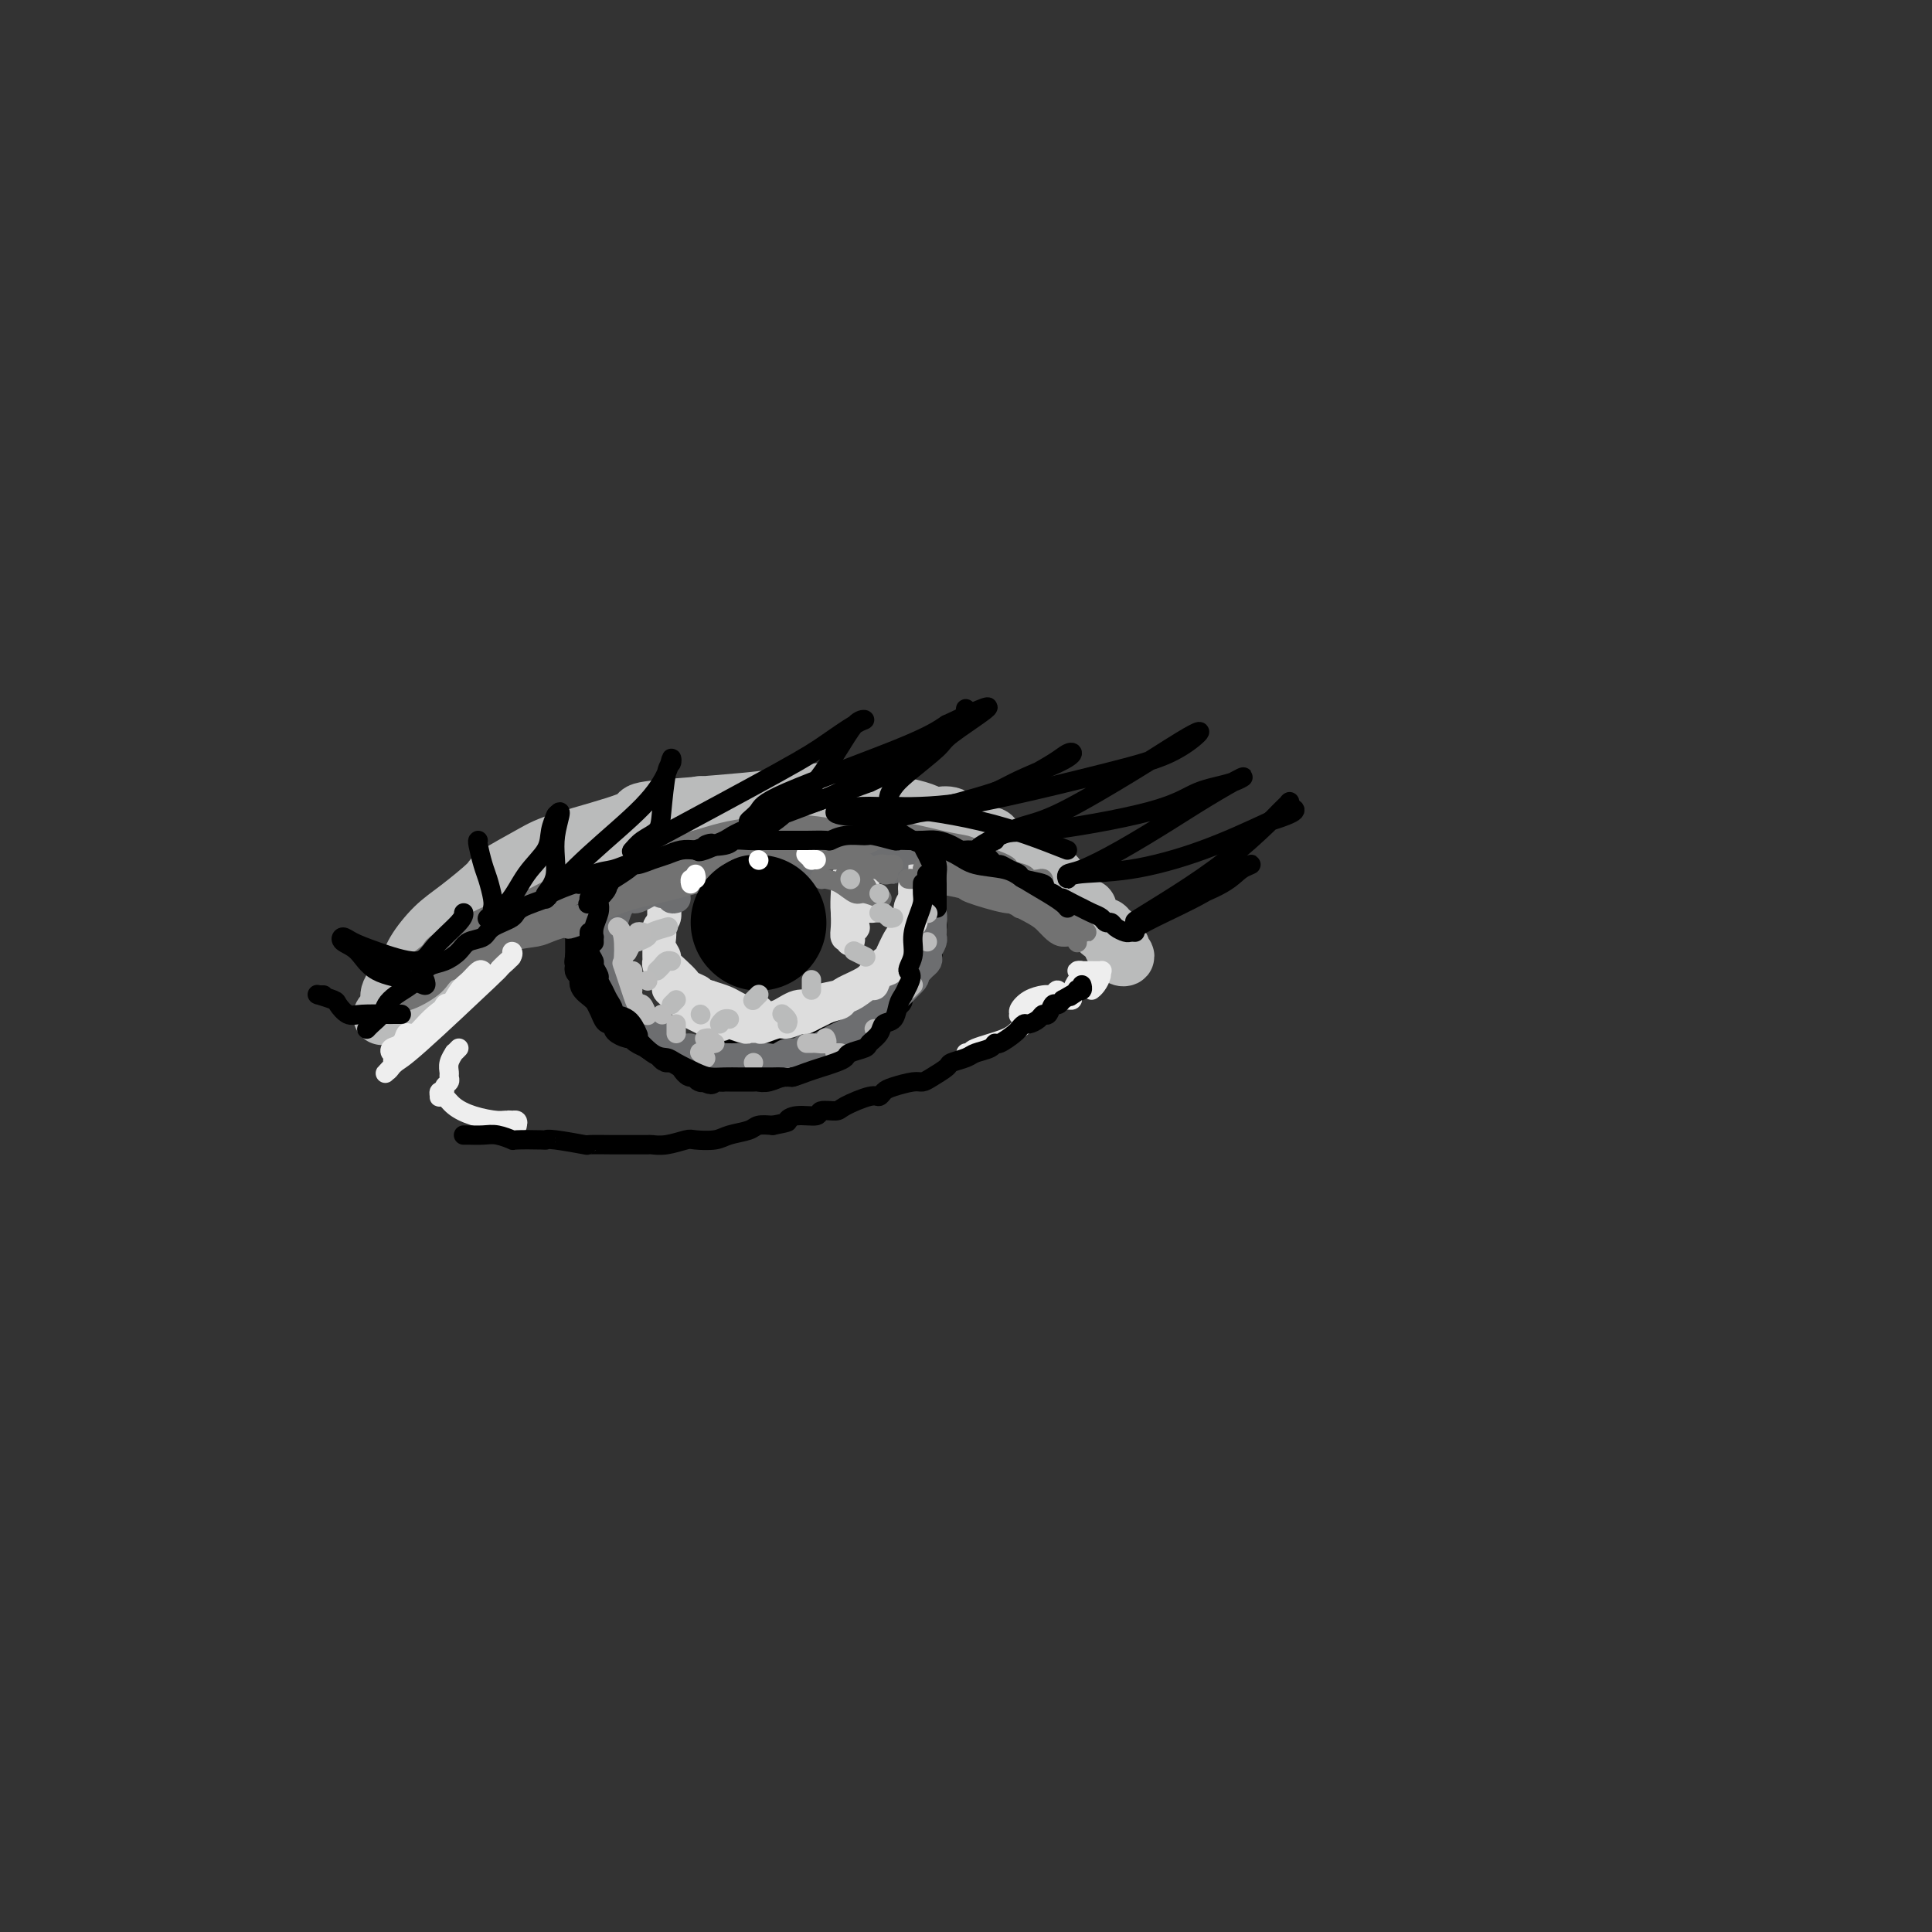 <svg viewBox='0 0 400 400' version='1.1' xmlns='http://www.w3.org/2000/svg' xmlns:xlink='http://www.w3.org/1999/xlink'><rect x="0" y="0" width="400" height="400" fill="#333333" stroke="none"/><g fill='none' stroke='rgb(186,187,187)' stroke-width='12' stroke-linecap='round' stroke-linejoin='round'><path d='M90,193c0.478,0.090 0.957,0.180 1,0c0.043,-0.180 -0.348,-0.630 0,-1c0.348,-0.370 1.437,-0.662 2,-1c0.563,-0.338 0.602,-0.723 1,-1c0.398,-0.277 1.155,-0.445 2,-1c0.845,-0.555 1.777,-1.497 3,-2c1.223,-0.503 2.736,-0.569 4,-1c1.264,-0.431 2.277,-1.229 3,-2c0.723,-0.771 1.156,-1.516 2,-2c0.844,-0.484 2.100,-0.706 3,-1c0.900,-0.294 1.443,-0.661 2,-1c0.557,-0.339 1.129,-0.650 2,-1c0.871,-0.350 2.042,-0.738 3,-1c0.958,-0.262 1.703,-0.399 3,-1c1.297,-0.601 3.146,-1.667 4,-2c0.854,-0.333 0.713,0.065 1,0c0.287,-0.065 1.004,-0.595 2,-1c0.996,-0.405 2.272,-0.686 3,-1c0.728,-0.314 0.906,-0.662 2,-1c1.094,-0.338 3.102,-0.668 4,-1c0.898,-0.332 0.685,-0.666 1,-1c0.315,-0.334 1.157,-0.667 2,-1'/><path d='M140,169c8.258,-3.955 3.902,-1.843 3,-1c-0.902,0.843 1.650,0.418 3,0c1.350,-0.418 1.497,-0.830 2,-1c0.503,-0.170 1.361,-0.098 2,0c0.639,0.098 1.059,0.222 2,0c0.941,-0.222 2.404,-0.792 4,-1c1.596,-0.208 3.327,-0.056 4,0c0.673,0.056 0.290,0.015 1,0c0.710,-0.015 2.515,-0.004 4,0c1.485,0.004 2.652,0.001 3,0c0.348,-0.001 -0.123,0.000 1,0c1.123,-0.000 3.841,-0.001 5,0c1.159,0.001 0.759,0.004 1,0c0.241,-0.004 1.123,-0.016 2,0c0.877,0.016 1.751,0.060 3,0c1.249,-0.060 2.874,-0.223 4,0c1.126,0.223 1.753,0.831 2,1c0.247,0.169 0.114,-0.100 1,0c0.886,0.100 2.789,0.570 4,1c1.211,0.430 1.728,0.822 2,1c0.272,0.178 0.299,0.143 1,0c0.701,-0.143 2.075,-0.393 3,0c0.925,0.393 1.400,1.429 2,2c0.600,0.571 1.324,0.678 2,1c0.676,0.322 1.303,0.861 2,1c0.697,0.139 1.464,-0.121 2,0c0.536,0.121 0.843,0.624 1,1c0.157,0.376 0.166,0.627 1,1c0.834,0.373 2.494,0.870 3,1c0.506,0.130 -0.141,-0.106 0,0c0.141,0.106 1.071,0.553 2,1'/><path d='M212,177c4.814,2.166 2.848,2.082 2,2c-0.848,-0.082 -0.577,-0.163 0,0c0.577,0.163 1.460,0.568 2,1c0.540,0.432 0.736,0.889 1,1c0.264,0.111 0.596,-0.125 1,0c0.404,0.125 0.881,0.611 1,1c0.119,0.389 -0.122,0.683 0,1c0.122,0.317 0.605,0.658 1,1c0.395,0.342 0.702,0.684 1,1c0.298,0.316 0.588,0.605 1,1c0.412,0.395 0.948,0.894 1,1c0.052,0.106 -0.379,-0.183 0,0c0.379,0.183 1.569,0.837 2,1c0.431,0.163 0.104,-0.164 0,0c-0.104,0.164 0.015,0.818 0,1c-0.015,0.182 -0.163,-0.109 0,0c0.163,0.109 0.636,0.617 1,1c0.364,0.383 0.620,0.642 1,1c0.380,0.358 0.886,0.814 1,1c0.114,0.186 -0.162,0.101 0,0c0.162,-0.101 0.761,-0.220 1,0c0.239,0.220 0.116,0.777 0,1c-0.116,0.223 -0.227,0.111 0,0c0.227,-0.111 0.792,-0.222 1,0c0.208,0.222 0.059,0.778 0,1c-0.059,0.222 -0.030,0.111 0,0'/><path d='M230,194c2.724,2.570 0.533,0.497 0,0c-0.533,-0.497 0.593,0.584 1,1c0.407,0.416 0.095,0.168 0,0c-0.095,-0.168 0.027,-0.256 0,0c-0.027,0.256 -0.205,0.857 0,1c0.205,0.143 0.792,-0.171 1,0c0.208,0.171 0.038,0.827 0,1c-0.038,0.173 0.056,-0.136 0,0c-0.056,0.136 -0.262,0.717 0,1c0.262,0.283 0.994,0.269 1,0c0.006,-0.269 -0.712,-0.791 -1,-1c-0.288,-0.209 -0.144,-0.104 0,0'/><path d='M232,197c0.066,0.301 -0.770,-0.445 -1,-1c-0.230,-0.555 0.145,-0.918 0,-1c-0.145,-0.082 -0.811,0.118 -1,0c-0.189,-0.118 0.100,-0.556 0,-1c-0.100,-0.444 -0.590,-0.896 -1,-1c-0.410,-0.104 -0.740,0.141 -1,0c-0.260,-0.141 -0.450,-0.668 -1,-1c-0.550,-0.332 -1.460,-0.470 -2,-1c-0.540,-0.530 -0.711,-1.452 -1,-2c-0.289,-0.548 -0.695,-0.723 -1,-1c-0.305,-0.277 -0.509,-0.655 -1,-1c-0.491,-0.345 -1.269,-0.656 -2,-1c-0.731,-0.344 -1.413,-0.722 -2,-1c-0.587,-0.278 -1.077,-0.456 -2,-1c-0.923,-0.544 -2.278,-1.456 -3,-2c-0.722,-0.544 -0.812,-0.722 -1,-1c-0.188,-0.278 -0.476,-0.655 -1,-1c-0.524,-0.345 -1.285,-0.656 -2,-1c-0.715,-0.344 -1.384,-0.721 -2,-1c-0.616,-0.279 -1.179,-0.460 -2,-1c-0.821,-0.540 -1.899,-1.440 -3,-2c-1.101,-0.560 -2.223,-0.780 -3,-1c-0.777,-0.220 -1.207,-0.441 -2,-1c-0.793,-0.559 -1.949,-1.455 -3,-2c-1.051,-0.545 -1.999,-0.738 -3,-1c-1.001,-0.262 -2.057,-0.591 -3,-1c-0.943,-0.409 -1.775,-0.897 -3,-1c-1.225,-0.103 -2.844,0.179 -4,0c-1.156,-0.179 -1.850,-0.817 -3,-1c-1.150,-0.183 -2.757,0.091 -4,0c-1.243,-0.091 -2.121,-0.545 -3,-1'/><path d='M171,166c-5.180,-1.456 -2.628,-0.596 -3,0c-0.372,0.596 -3.666,0.930 -5,1c-1.334,0.070 -0.706,-0.122 -2,0c-1.294,0.122 -4.509,0.560 -7,1c-2.491,0.440 -4.258,0.882 -5,1c-0.742,0.118 -0.458,-0.090 -1,0c-0.542,0.090 -1.908,0.476 -3,1c-1.092,0.524 -1.908,1.185 -4,2c-2.092,0.815 -5.458,1.784 -7,2c-1.542,0.216 -1.258,-0.322 -2,0c-0.742,0.322 -2.509,1.503 -4,2c-1.491,0.497 -2.706,0.312 -4,1c-1.294,0.688 -2.668,2.251 -4,3c-1.332,0.749 -2.620,0.685 -4,1c-1.380,0.315 -2.850,1.011 -4,2c-1.150,0.989 -1.981,2.273 -3,3c-1.019,0.727 -2.226,0.899 -4,2c-1.774,1.101 -4.113,3.131 -5,4c-0.887,0.869 -0.321,0.579 -1,1c-0.679,0.421 -2.604,1.555 -4,3c-1.396,1.445 -2.261,3.203 -3,4c-0.739,0.797 -1.350,0.633 -2,1c-0.650,0.367 -1.340,1.264 -2,2c-0.660,0.736 -1.291,1.311 -2,2c-0.709,0.689 -1.496,1.492 -2,2c-0.504,0.508 -0.723,0.722 -1,1c-0.277,0.278 -0.610,0.621 -1,1c-0.390,0.379 -0.836,0.794 -1,1c-0.164,0.206 -0.047,0.202 0,0c0.047,-0.202 0.023,-0.601 0,-1'/><path d='M81,209c-3.725,3.064 -1.036,0.226 0,-1c1.036,-1.226 0.419,-0.838 0,-1c-0.419,-0.162 -0.639,-0.873 0,-2c0.639,-1.127 2.137,-2.670 3,-4c0.863,-1.330 1.090,-2.448 2,-4c0.910,-1.552 2.501,-3.539 4,-5c1.499,-1.461 2.905,-2.395 5,-4c2.095,-1.605 4.878,-3.879 6,-5c1.122,-1.121 0.581,-1.088 2,-2c1.419,-0.912 4.796,-2.769 7,-4c2.204,-1.231 3.235,-1.835 7,-3c3.765,-1.165 10.265,-2.889 13,-4c2.735,-1.111 1.707,-1.609 3,-2c1.293,-0.391 4.907,-0.676 9,-1c4.093,-0.324 8.663,-0.686 12,-1c3.337,-0.314 5.440,-0.579 8,-1c2.560,-0.421 5.576,-0.996 8,-1c2.424,-0.004 4.255,0.565 6,1c1.745,0.435 3.404,0.735 5,1c1.596,0.265 3.129,0.493 5,1c1.871,0.507 4.078,1.293 6,2c1.922,0.707 3.557,1.335 5,2c1.443,0.665 2.693,1.367 4,2c1.307,0.633 2.670,1.198 4,2c1.330,0.802 2.626,1.840 4,3c1.374,1.160 2.824,2.441 4,3c1.176,0.559 2.078,0.396 3,1c0.922,0.604 1.866,1.976 3,3c1.134,1.024 2.459,1.699 3,2c0.541,0.301 0.297,0.229 1,1c0.703,0.771 2.351,2.386 4,4'/><path d='M227,192c3.793,2.726 2.274,1.042 2,1c-0.274,-0.042 0.697,1.558 1,2c0.303,0.442 -0.063,-0.273 0,0c0.063,0.273 0.555,1.535 1,2c0.445,0.465 0.841,0.133 1,0c0.159,-0.133 0.079,-0.066 0,0'/></g>
<g fill='none' stroke='rgb(0,0,0)' stroke-width='6' stroke-linecap='round' stroke-linejoin='round'><path d='M129,182c-0.455,0.002 -0.911,0.005 -1,0c-0.089,-0.005 0.187,-0.017 0,0c-0.187,0.017 -0.838,0.065 -1,0c-0.162,-0.065 0.164,-0.242 0,0c-0.164,0.242 -0.817,0.905 -1,1c-0.183,0.095 0.105,-0.376 0,0c-0.105,0.376 -0.601,1.601 -1,2c-0.399,0.399 -0.699,-0.028 -1,0c-0.301,0.028 -0.601,0.512 -1,1c-0.399,0.488 -0.895,0.979 -1,1c-0.105,0.021 0.182,-0.429 0,0c-0.182,0.429 -0.833,1.738 -1,2c-0.167,0.262 0.152,-0.524 0,0c-0.152,0.524 -0.773,2.359 -1,3c-0.227,0.641 -0.061,0.087 0,0c0.061,-0.087 0.016,0.292 0,1c-0.016,0.708 -0.004,1.747 0,2c0.004,0.253 0.001,-0.278 0,0c-0.001,0.278 -0.000,1.365 0,2c0.000,0.635 0.000,0.817 0,1'/><path d='M120,198c-0.314,1.881 -0.100,1.084 0,1c0.100,-0.084 0.086,0.544 0,1c-0.086,0.456 -0.243,0.739 0,1c0.243,0.261 0.887,0.499 1,1c0.113,0.501 -0.307,1.264 0,2c0.307,0.736 1.339,1.445 2,2c0.661,0.555 0.950,0.957 1,1c0.050,0.043 -0.140,-0.273 0,0c0.140,0.273 0.610,1.133 1,2c0.390,0.867 0.700,1.739 1,2c0.300,0.261 0.592,-0.088 1,0c0.408,0.088 0.934,0.615 1,1c0.066,0.385 -0.328,0.629 0,1c0.328,0.371 1.379,0.869 2,1c0.621,0.131 0.812,-0.104 1,0c0.188,0.104 0.373,0.549 1,1c0.627,0.451 1.697,0.909 2,1c0.303,0.091 -0.161,-0.186 0,0c0.161,0.186 0.946,0.834 2,1c1.054,0.166 2.376,-0.152 3,0c0.624,0.152 0.551,0.773 1,1c0.449,0.227 1.419,0.061 2,0c0.581,-0.061 0.774,-0.017 1,0c0.226,0.017 0.484,0.008 1,0c0.516,-0.008 1.289,-0.016 2,0c0.711,0.016 1.360,0.057 2,0c0.640,-0.057 1.271,-0.211 2,0c0.729,0.211 1.556,0.789 2,1c0.444,0.211 0.504,0.057 1,0c0.496,-0.057 1.427,-0.016 2,0c0.573,0.016 0.786,0.008 1,0'/><path d='M156,219c4.652,0.758 3.282,0.151 3,0c-0.282,-0.151 0.525,0.152 1,0c0.475,-0.152 0.618,-0.758 1,-1c0.382,-0.242 1.003,-0.120 2,0c0.997,0.120 2.369,0.239 3,0c0.631,-0.239 0.521,-0.837 1,-1c0.479,-0.163 1.547,0.110 2,0c0.453,-0.110 0.293,-0.603 1,-1c0.707,-0.397 2.282,-0.697 3,-1c0.718,-0.303 0.578,-0.610 1,-1c0.422,-0.390 1.407,-0.864 2,-1c0.593,-0.136 0.794,0.066 1,0c0.206,-0.066 0.418,-0.399 1,-1c0.582,-0.601 1.536,-1.469 2,-2c0.464,-0.531 0.440,-0.724 1,-1c0.560,-0.276 1.704,-0.636 2,-1c0.296,-0.364 -0.258,-0.731 0,-1c0.258,-0.269 1.326,-0.439 2,-1c0.674,-0.561 0.955,-1.512 1,-2c0.045,-0.488 -0.145,-0.511 0,-1c0.145,-0.489 0.627,-1.443 1,-2c0.373,-0.557 0.639,-0.716 1,-1c0.361,-0.284 0.819,-0.692 1,-1c0.181,-0.308 0.087,-0.515 0,-1c-0.087,-0.485 -0.167,-1.247 0,-2c0.167,-0.753 0.581,-1.497 1,-2c0.419,-0.503 0.844,-0.765 1,-1c0.156,-0.235 0.042,-0.445 0,-1c-0.042,-0.555 -0.011,-1.457 0,-2c0.011,-0.543 0.003,-0.727 0,-1c-0.003,-0.273 -0.002,-0.637 0,-1'/><path d='M191,188c1.238,-3.048 0.333,-0.667 0,0c-0.333,0.667 -0.093,-0.381 0,-1c0.093,-0.619 0.039,-0.810 0,-1c-0.039,-0.190 -0.062,-0.380 0,-1c0.062,-0.620 0.209,-1.671 0,-2c-0.209,-0.329 -0.774,0.066 -1,0c-0.226,-0.066 -0.112,-0.591 0,-1c0.112,-0.409 0.222,-0.702 0,-1c-0.222,-0.298 -0.778,-0.602 -1,-1c-0.222,-0.398 -0.111,-0.890 0,-1c0.111,-0.110 0.222,0.163 0,0c-0.222,-0.163 -0.778,-0.761 -1,-1c-0.222,-0.239 -0.111,-0.120 0,0'/><path d='M123,194c-0.122,0.495 -0.244,0.991 0,1c0.244,0.009 0.853,-0.467 1,0c0.147,0.467 -0.167,1.877 0,3c0.167,1.123 0.816,1.961 1,2c0.184,0.039 -0.095,-0.719 0,0c0.095,0.719 0.566,2.914 1,4c0.434,1.086 0.832,1.063 1,1c0.168,-0.063 0.106,-0.168 0,0c-0.106,0.168 -0.255,0.607 0,1c0.255,0.393 0.913,0.740 1,1c0.087,0.260 -0.398,0.433 0,1c0.398,0.567 1.679,1.527 2,2c0.321,0.473 -0.318,0.459 0,1c0.318,0.541 1.595,1.636 2,2c0.405,0.364 -0.060,-0.005 0,0c0.060,0.005 0.646,0.384 1,1c0.354,0.616 0.475,1.471 1,2c0.525,0.529 1.454,0.733 2,1c0.546,0.267 0.710,0.596 1,1c0.290,0.404 0.708,0.883 1,1c0.292,0.117 0.460,-0.127 1,0c0.540,0.127 1.454,0.626 2,1c0.546,0.374 0.724,0.622 1,1c0.276,0.378 0.651,0.885 1,1c0.349,0.115 0.671,-0.161 1,0c0.329,0.161 0.665,0.760 1,1c0.335,0.240 0.667,0.120 1,0'/><path d='M146,223c1.975,1.083 0.912,0.290 1,0c0.088,-0.290 1.327,-0.078 2,0c0.673,0.078 0.782,0.021 1,0c0.218,-0.021 0.547,-0.004 1,0c0.453,0.004 1.031,-0.003 2,0c0.969,0.003 2.331,0.016 3,0c0.669,-0.016 0.647,-0.059 1,0c0.353,0.059 1.081,0.222 2,0c0.919,-0.222 2.029,-0.829 3,-1c0.971,-0.171 1.802,0.095 2,0c0.198,-0.095 -0.239,-0.551 0,-1c0.239,-0.449 1.152,-0.890 2,-1c0.848,-0.110 1.629,0.111 2,0c0.371,-0.111 0.332,-0.555 1,-1c0.668,-0.445 2.042,-0.893 3,-1c0.958,-0.107 1.498,0.126 2,0c0.502,-0.126 0.964,-0.611 1,-1c0.036,-0.389 -0.355,-0.681 0,-1c0.355,-0.319 1.457,-0.663 2,-1c0.543,-0.337 0.526,-0.667 1,-1c0.474,-0.333 1.440,-0.670 2,-1c0.560,-0.330 0.714,-0.651 1,-1c0.286,-0.349 0.703,-0.724 1,-1c0.297,-0.276 0.475,-0.454 1,-1c0.525,-0.546 1.398,-1.460 2,-2c0.602,-0.540 0.935,-0.707 1,-1c0.065,-0.293 -0.137,-0.711 0,-1c0.137,-0.289 0.614,-0.449 1,-1c0.386,-0.551 0.681,-1.495 1,-2c0.319,-0.505 0.663,-0.573 1,-1c0.337,-0.427 0.669,-1.214 1,-2'/><path d='M190,200c2.486,-2.804 1.201,-1.313 1,-1c-0.201,0.313 0.682,-0.550 1,-1c0.318,-0.450 0.071,-0.487 0,-1c-0.071,-0.513 0.033,-1.503 0,-2c-0.033,-0.497 -0.205,-0.500 0,-1c0.205,-0.500 0.787,-1.497 1,-2c0.213,-0.503 0.057,-0.513 0,-1c-0.057,-0.487 -0.015,-1.450 0,-2c0.015,-0.550 0.004,-0.687 0,-1c-0.004,-0.313 -0.001,-0.804 0,-1c0.001,-0.196 0.001,-0.098 0,0'/></g>
<g fill='none' stroke='rgb(109,110,112)' stroke-width='6' stroke-linecap='round' stroke-linejoin='round'><path d='M129,186c-0.415,0.287 -0.829,0.574 -1,1c-0.171,0.426 -0.098,0.992 0,1c0.098,0.008 0.223,-0.541 0,0c-0.223,0.541 -0.792,2.172 -1,3c-0.208,0.828 -0.056,0.855 0,1c0.056,0.145 0.014,0.410 0,1c-0.014,0.590 0.000,1.506 0,2c-0.000,0.494 -0.014,0.565 0,1c0.014,0.435 0.057,1.234 0,2c-0.057,0.766 -0.212,1.501 0,2c0.212,0.499 0.792,0.764 1,1c0.208,0.236 0.044,0.443 0,1c-0.044,0.557 0.031,1.463 0,2c-0.031,0.537 -0.168,0.706 0,1c0.168,0.294 0.640,0.713 1,1c0.360,0.287 0.608,0.440 1,1c0.392,0.560 0.927,1.526 1,2c0.073,0.474 -0.317,0.456 0,1c0.317,0.544 1.342,1.648 2,2c0.658,0.352 0.950,-0.050 1,0c0.050,0.050 -0.140,0.552 0,1c0.140,0.448 0.612,0.842 1,1c0.388,0.158 0.694,0.079 1,0'/><path d='M136,214c1.655,2.018 1.791,2.061 2,2c0.209,-0.061 0.491,-0.228 1,0c0.509,0.228 1.244,0.849 2,1c0.756,0.151 1.531,-0.170 2,0c0.469,0.170 0.630,0.830 1,1c0.370,0.170 0.949,-0.151 2,0c1.051,0.151 2.575,0.772 3,1c0.425,0.228 -0.247,0.061 0,0c0.247,-0.061 1.414,-0.016 2,0c0.586,0.016 0.591,0.004 1,0c0.409,-0.004 1.222,-0.001 2,0c0.778,0.001 1.521,0.001 2,0c0.479,-0.001 0.695,-0.004 1,0c0.305,0.004 0.701,0.016 1,0c0.299,-0.016 0.503,-0.061 1,0c0.497,0.061 1.288,0.227 2,0c0.712,-0.227 1.343,-0.847 2,-1c0.657,-0.153 1.338,0.163 2,0c0.662,-0.163 1.306,-0.803 2,-1c0.694,-0.197 1.438,0.049 2,0c0.562,-0.049 0.941,-0.395 2,-1c1.059,-0.605 2.799,-1.471 4,-2c1.201,-0.529 1.865,-0.723 2,-1c0.135,-0.277 -0.259,-0.638 0,-1c0.259,-0.362 1.171,-0.726 2,-1c0.829,-0.274 1.574,-0.459 2,-1c0.426,-0.541 0.531,-1.438 1,-2c0.469,-0.562 1.301,-0.790 2,-1c0.699,-0.210 1.265,-0.403 2,-1c0.735,-0.597 1.639,-1.599 2,-2c0.361,-0.401 0.181,-0.200 0,0'/><path d='M188,204c2.189,-1.952 1.161,-1.833 1,-2c-0.161,-0.167 0.544,-0.621 1,-1c0.456,-0.379 0.662,-0.683 1,-1c0.338,-0.317 0.809,-0.649 1,-1c0.191,-0.351 0.104,-0.723 0,-1c-0.104,-0.277 -0.224,-0.460 0,-1c0.224,-0.540 0.792,-1.435 1,-2c0.208,-0.565 0.057,-0.798 0,-1c-0.057,-0.202 -0.019,-0.373 0,-1c0.019,-0.627 0.019,-1.710 0,-2c-0.019,-0.290 -0.057,0.212 0,0c0.057,-0.212 0.208,-1.137 0,-2c-0.208,-0.863 -0.776,-1.664 -1,-2c-0.224,-0.336 -0.102,-0.209 0,-1c0.102,-0.791 0.186,-2.502 0,-3c-0.186,-0.498 -0.642,0.217 -1,0c-0.358,-0.217 -0.618,-1.365 -1,-2c-0.382,-0.635 -0.886,-0.758 -1,-1c-0.114,-0.242 0.162,-0.604 0,-1c-0.162,-0.396 -0.760,-0.828 -1,-1c-0.240,-0.172 -0.120,-0.086 0,0'/></g>
<g fill='none' stroke='rgb(221,221,221)' stroke-width='6' stroke-linecap='round' stroke-linejoin='round'><path d='M138,188c-0.022,-0.200 -0.044,-0.400 0,0c0.044,0.400 0.156,1.401 0,2c-0.156,0.599 -0.578,0.798 -1,1c-0.422,0.202 -0.845,0.407 -1,1c-0.155,0.593 -0.042,1.573 0,2c0.042,0.427 0.014,0.302 0,1c-0.014,0.698 -0.014,2.218 0,3c0.014,0.782 0.041,0.825 0,1c-0.041,0.175 -0.151,0.481 0,1c0.151,0.519 0.564,1.252 1,2c0.436,0.748 0.895,1.510 1,2c0.105,0.490 -0.144,0.709 0,1c0.144,0.291 0.682,0.655 1,1c0.318,0.345 0.417,0.669 1,1c0.583,0.331 1.651,0.667 2,1c0.349,0.333 -0.023,0.664 0,1c0.023,0.336 0.439,0.678 1,1c0.561,0.322 1.266,0.625 2,1c0.734,0.375 1.495,0.821 2,1c0.505,0.179 0.752,0.089 1,0'/><path d='M148,212c1.927,1.079 1.744,0.275 2,0c0.256,-0.275 0.952,-0.021 1,0c0.048,0.021 -0.550,-0.189 0,0c0.550,0.189 2.249,0.779 3,1c0.751,0.221 0.556,0.075 1,0c0.444,-0.075 1.528,-0.077 2,0c0.472,0.077 0.334,0.233 1,0c0.666,-0.233 2.138,-0.854 3,-1c0.862,-0.146 1.113,0.182 2,0c0.887,-0.182 2.408,-0.875 3,-1c0.592,-0.125 0.254,0.319 1,0c0.746,-0.319 2.574,-1.400 4,-2c1.426,-0.600 2.448,-0.719 3,-1c0.552,-0.281 0.633,-0.723 1,-1c0.367,-0.277 1.019,-0.389 2,-1c0.981,-0.611 2.290,-1.722 3,-2c0.710,-0.278 0.821,0.276 1,0c0.179,-0.276 0.425,-1.382 1,-2c0.575,-0.618 1.479,-0.747 2,-1c0.521,-0.253 0.660,-0.630 1,-1c0.340,-0.370 0.880,-0.733 1,-1c0.120,-0.267 -0.179,-0.439 0,-1c0.179,-0.561 0.836,-1.512 1,-2c0.164,-0.488 -0.166,-0.515 0,-1c0.166,-0.485 0.829,-1.429 1,-2c0.171,-0.571 -0.150,-0.769 0,-1c0.150,-0.231 0.772,-0.496 1,-1c0.228,-0.504 0.061,-1.249 0,-2c-0.061,-0.751 -0.016,-1.510 0,-2c0.016,-0.490 0.005,-0.711 0,-1c-0.005,-0.289 -0.002,-0.644 0,-1'/><path d='M189,185c0.619,-2.503 0.166,-1.260 0,-1c-0.166,0.260 -0.044,-0.464 0,-1c0.044,-0.536 0.012,-0.883 0,-1c-0.012,-0.117 -0.002,-0.005 0,0c0.002,0.005 -0.004,-0.099 0,0c0.004,0.099 0.017,0.400 0,1c-0.017,0.600 -0.063,1.499 0,2c0.063,0.501 0.234,0.604 0,1c-0.234,0.396 -0.874,1.085 -1,2c-0.126,0.915 0.261,2.055 0,3c-0.261,0.945 -1.170,1.695 -2,3c-0.830,1.305 -1.581,3.165 -2,4c-0.419,0.835 -0.504,0.643 -1,1c-0.496,0.357 -1.401,1.261 -2,2c-0.599,0.739 -0.890,1.313 -2,2c-1.110,0.687 -3.037,1.489 -4,2c-0.963,0.511 -0.960,0.733 -2,1c-1.040,0.267 -3.123,0.580 -4,1c-0.877,0.420 -0.549,0.946 -1,1c-0.451,0.054 -1.683,-0.364 -3,0c-1.317,0.364 -2.719,1.510 -4,2c-1.281,0.490 -2.440,0.325 -3,0c-0.560,-0.325 -0.519,-0.808 -1,-1c-0.481,-0.192 -1.482,-0.093 -2,0c-0.518,0.093 -0.551,0.180 -1,0c-0.449,-0.180 -1.313,-0.625 -2,-1c-0.687,-0.375 -1.196,-0.678 -2,-1c-0.804,-0.322 -1.902,-0.661 -3,-1'/><path d='M147,206c-2.507,-0.794 -1.776,-0.780 -2,-1c-0.224,-0.220 -1.404,-0.674 -2,-1c-0.596,-0.326 -0.608,-0.524 -1,-1c-0.392,-0.476 -1.163,-1.229 -2,-2c-0.837,-0.771 -1.741,-1.558 -2,-2c-0.259,-0.442 0.127,-0.537 0,-1c-0.127,-0.463 -0.766,-1.293 -1,-2c-0.234,-0.707 -0.063,-1.289 0,-2c0.063,-0.711 0.017,-1.549 0,-2c-0.017,-0.451 -0.005,-0.513 0,-1c0.005,-0.487 0.001,-1.399 0,-2c-0.001,-0.601 -0.000,-0.893 0,-1c0.000,-0.107 0.000,-0.031 0,0c-0.000,0.031 -0.000,0.015 0,0'/><path d='M181,188c0.114,-0.022 0.228,-0.043 0,0c-0.228,0.043 -0.797,0.152 -1,0c-0.203,-0.152 -0.040,-0.565 0,-1c0.040,-0.435 -0.042,-0.891 0,-1c0.042,-0.109 0.207,0.128 0,0c-0.207,-0.128 -0.787,-0.622 -1,-1c-0.213,-0.378 -0.060,-0.639 0,-1c0.060,-0.361 0.026,-0.823 0,-1c-0.026,-0.177 -0.046,-0.071 0,0c0.046,0.071 0.156,0.105 0,0c-0.156,-0.105 -0.578,-0.350 -1,0c-0.422,0.350 -0.844,1.294 -1,2c-0.156,0.706 -0.046,1.173 0,2c0.046,0.827 0.026,2.016 0,3c-0.026,0.984 -0.060,1.765 0,2c0.060,0.235 0.212,-0.076 0,0c-0.212,0.076 -0.788,0.538 -1,1c-0.212,0.462 -0.061,0.924 0,1c0.061,0.076 0.030,-0.233 0,0c-0.030,0.233 -0.061,1.010 0,1c0.061,-0.010 0.212,-0.807 0,-1c-0.212,-0.193 -0.788,0.217 -1,0c-0.212,-0.217 -0.061,-1.062 0,-2c0.061,-0.938 0.030,-1.969 0,-3'/><path d='M175,189c-0.155,-1.496 -0.041,-3.236 0,-4c0.041,-0.764 0.011,-0.552 0,-1c-0.011,-0.448 -0.003,-1.557 0,-2c0.003,-0.443 0.002,-0.222 0,0'/></g>
<g fill='none' stroke='rgb(109,110,112)' stroke-width='6' stroke-linecap='round' stroke-linejoin='round'><path d='M140,186c-0.422,0.120 -0.845,0.240 -1,0c-0.155,-0.240 -0.043,-0.838 0,-1c0.043,-0.162 0.016,0.114 0,0c-0.016,-0.114 -0.023,-0.619 0,-1c0.023,-0.381 0.074,-0.638 0,-1c-0.074,-0.362 -0.273,-0.829 0,-1c0.273,-0.171 1.016,-0.046 1,0c-0.016,0.046 -0.793,0.012 -1,0c-0.207,-0.012 0.154,-0.003 0,0c-0.154,0.003 -0.825,0.001 -1,0c-0.175,-0.001 0.145,-0.000 0,0c-0.145,0.000 -0.756,0.000 -1,0c-0.244,-0.000 -0.122,-0.000 0,0'/><path d='M131,186c0.227,0.100 0.455,0.199 1,0c0.545,-0.199 1.409,-0.697 2,-1c0.591,-0.303 0.911,-0.409 2,-1c1.089,-0.591 2.949,-1.665 4,-2c1.051,-0.335 1.295,0.068 2,0c0.705,-0.068 1.873,-0.607 3,-1c1.127,-0.393 2.215,-0.641 3,-1c0.785,-0.359 1.268,-0.828 2,-1c0.732,-0.172 1.712,-0.046 2,0c0.288,0.046 -0.115,0.012 0,0c0.115,-0.012 0.747,-0.004 1,0c0.253,0.004 0.126,0.002 0,0'/><path d='M137,185c0.275,-0.221 0.550,-0.441 1,-1c0.450,-0.559 1.075,-1.456 2,-2c0.925,-0.544 2.150,-0.734 3,-1c0.850,-0.266 1.325,-0.607 2,-1c0.675,-0.393 1.551,-0.837 3,-1c1.449,-0.163 3.473,-0.045 5,0c1.527,0.045 2.557,0.016 3,0c0.443,-0.016 0.299,-0.018 1,0c0.701,0.018 2.249,0.056 3,0c0.751,-0.056 0.706,-0.208 1,0c0.294,0.208 0.926,0.774 1,1c0.074,0.226 -0.412,0.113 0,0c0.412,-0.113 1.721,-0.225 1,0c-0.721,0.225 -3.474,0.789 -5,1c-1.526,0.211 -1.826,0.070 -3,0c-1.174,-0.070 -3.221,-0.070 -5,0c-1.779,0.070 -3.290,0.211 -4,0c-0.710,-0.211 -0.619,-0.773 -1,-1c-0.381,-0.227 -1.233,-0.120 -2,0c-0.767,0.120 -1.448,0.252 -2,0c-0.552,-0.252 -0.976,-0.890 -1,-1c-0.024,-0.110 0.353,0.308 1,0c0.647,-0.308 1.565,-1.340 3,-2c1.435,-0.660 3.386,-0.947 4,-1c0.614,-0.053 -0.110,0.128 1,0c1.110,-0.128 4.055,-0.564 7,-1'/><path d='M156,175c2.643,-0.619 1.250,-0.167 1,0c-0.250,0.167 0.643,0.048 1,0c0.357,-0.048 0.179,-0.024 0,0'/><path d='M174,177c0.327,-0.001 0.655,-0.002 1,0c0.345,0.002 0.708,0.008 1,0c0.292,-0.008 0.512,-0.030 1,0c0.488,0.030 1.244,0.114 2,0c0.756,-0.114 1.513,-0.424 2,0c0.487,0.424 0.705,1.582 1,2c0.295,0.418 0.667,0.094 1,0c0.333,-0.094 0.626,0.041 1,0c0.374,-0.041 0.830,-0.258 1,0c0.170,0.258 0.053,0.991 0,1c-0.053,0.009 -0.043,-0.705 0,-1c0.043,-0.295 0.119,-0.169 0,0c-0.119,0.169 -0.431,0.382 -1,0c-0.569,-0.382 -1.393,-1.360 -2,-2c-0.607,-0.640 -0.996,-0.942 -2,-1c-1.004,-0.058 -2.623,0.128 -4,0c-1.377,-0.128 -2.513,-0.570 -4,-1c-1.487,-0.430 -3.327,-0.847 -5,-1c-1.673,-0.153 -3.181,-0.041 -4,0c-0.819,0.041 -0.948,0.012 -1,0c-0.052,-0.012 -0.026,-0.006 0,0'/><path d='M168,180c-0.476,-0.030 -0.953,-0.061 -1,0c-0.047,0.061 0.334,0.212 0,0c-0.334,-0.212 -1.384,-0.788 -2,-1c-0.616,-0.212 -0.798,-0.061 -1,0c-0.202,0.061 -0.424,0.031 -1,0c-0.576,-0.031 -1.505,-0.065 -2,0c-0.495,0.065 -0.555,0.228 -1,0c-0.445,-0.228 -1.277,-0.846 -2,-1c-0.723,-0.154 -1.339,0.155 -2,0c-0.661,-0.155 -1.368,-0.775 -2,-1c-0.632,-0.225 -1.189,-0.056 -2,0c-0.811,0.056 -1.874,0.000 -3,0c-1.126,-0.000 -2.313,0.056 -3,0c-0.687,-0.056 -0.875,-0.225 -2,0c-1.125,0.225 -3.188,0.844 -4,1c-0.812,0.156 -0.372,-0.150 -1,0c-0.628,0.150 -2.322,0.757 -3,1c-0.678,0.243 -0.339,0.121 0,0'/></g>
<g fill='none' stroke='rgb(114,114,114)' stroke-width='4' stroke-linecap='round' stroke-linejoin='round'><path d='M184,181c-0.340,0.117 -0.680,0.234 -1,0c-0.320,-0.234 -0.621,-0.818 -1,-1c-0.379,-0.182 -0.837,0.039 -1,0c-0.163,-0.039 -0.032,-0.336 -1,-1c-0.968,-0.664 -3.033,-1.695 -4,-2c-0.967,-0.305 -0.834,0.114 -1,0c-0.166,-0.114 -0.632,-0.763 -1,-1c-0.368,-0.237 -0.637,-0.064 -1,0c-0.363,0.064 -0.818,0.018 -1,0c-0.182,-0.018 -0.091,-0.009 0,0'/><path d='M176,178c-0.414,0.008 -0.828,0.016 -1,0c-0.172,-0.016 -0.103,-0.057 -1,0c-0.897,0.057 -2.762,0.211 -4,0c-1.238,-0.211 -1.851,-0.789 -3,-1c-1.149,-0.211 -2.836,-0.056 -4,0c-1.164,0.056 -1.806,0.014 -3,0c-1.194,-0.014 -2.939,0.000 -4,0c-1.061,-0.000 -1.440,-0.015 -2,0c-0.560,0.015 -1.303,0.061 -2,0c-0.697,-0.061 -1.347,-0.228 -2,0c-0.653,0.228 -1.308,0.852 -2,1c-0.692,0.148 -1.421,-0.181 -3,0c-1.579,0.181 -4.006,0.871 -5,1c-0.994,0.129 -0.553,-0.304 -1,0c-0.447,0.304 -1.781,1.346 -3,2c-1.219,0.654 -2.323,0.922 -3,1c-0.677,0.078 -0.926,-0.033 -1,0c-0.074,0.033 0.027,0.208 0,0c-0.027,-0.208 -0.181,-0.801 0,-1c0.181,-0.199 0.699,-0.003 1,0c0.301,0.003 0.385,-0.185 1,-1c0.615,-0.815 1.761,-2.257 3,-3c1.239,-0.743 2.570,-0.788 4,-1c1.430,-0.212 2.958,-0.593 5,-1c2.042,-0.407 4.599,-0.841 7,-1c2.401,-0.159 4.646,-0.043 6,0c1.354,0.043 1.815,0.012 2,0c0.185,-0.012 0.092,-0.006 0,0'/><path d='M185,179c-0.817,0.030 -1.633,0.059 -2,0c-0.367,-0.059 -0.283,-0.208 -1,0c-0.717,0.208 -2.235,0.773 -3,1c-0.765,0.227 -0.778,0.117 -1,0c-0.222,-0.117 -0.651,-0.240 -1,0c-0.349,0.240 -0.616,0.843 -1,1c-0.384,0.157 -0.885,-0.131 -1,0c-0.115,0.131 0.155,0.680 1,1c0.845,0.320 2.263,0.411 3,1c0.737,0.589 0.791,1.674 1,2c0.209,0.326 0.573,-0.109 1,0c0.427,0.109 0.916,0.762 1,1c0.084,0.238 -0.236,0.059 0,0c0.236,-0.059 1.029,-0.000 1,0c-0.029,0.000 -0.878,-0.059 -1,0c-0.122,0.059 0.484,0.237 0,0c-0.484,-0.237 -2.058,-0.888 -3,-1c-0.942,-0.112 -1.254,0.316 -2,0c-0.746,-0.316 -1.928,-1.376 -3,-2c-1.072,-0.624 -2.036,-0.812 -3,-1'/><path d='M171,182c-1.778,-0.467 -1.222,-0.133 -1,0c0.222,0.133 0.111,0.067 0,0'/><path d='M150,181c-0.295,-0.001 -0.590,-0.001 -1,0c-0.410,0.001 -0.935,0.004 -1,0c-0.065,-0.004 0.331,-0.015 0,0c-0.331,0.015 -1.387,0.057 -2,0c-0.613,-0.057 -0.783,-0.212 -2,0c-1.217,0.212 -3.482,0.793 -5,1c-1.518,0.207 -2.290,0.042 -3,0c-0.710,-0.042 -1.357,0.041 -2,0c-0.643,-0.041 -1.282,-0.206 -2,0c-0.718,0.206 -1.514,0.783 -2,1c-0.486,0.217 -0.660,0.073 -1,0c-0.340,-0.073 -0.845,-0.075 -1,0c-0.155,0.075 0.040,0.226 0,0c-0.040,-0.226 -0.314,-0.830 0,-1c0.314,-0.170 1.217,0.094 2,0c0.783,-0.094 1.447,-0.547 2,-1c0.553,-0.453 0.996,-0.907 2,-1c1.004,-0.093 2.570,0.175 3,0c0.430,-0.175 -0.275,-0.793 0,-1c0.275,-0.207 1.531,-0.003 2,0c0.469,0.003 0.152,-0.195 0,0c-0.152,0.195 -0.139,0.785 0,1c0.139,0.215 0.403,0.057 0,0c-0.403,-0.057 -1.474,-0.011 -2,0c-0.526,0.011 -0.505,-0.011 -1,0c-0.495,0.011 -1.504,0.054 -2,0c-0.496,-0.054 -0.480,-0.207 -1,0c-0.520,0.207 -1.577,0.773 -2,1c-0.423,0.227 -0.211,0.113 0,0'/><path d='M116,190c0.318,-0.006 0.636,-0.012 1,0c0.364,0.012 0.774,0.041 1,0c0.226,-0.041 0.267,-0.151 -1,0c-1.267,0.151 -3.842,0.565 -5,1c-1.158,0.435 -0.900,0.892 -1,1c-0.100,0.108 -0.557,-0.133 -3,1c-2.443,1.133 -6.871,3.641 -9,5c-2.129,1.359 -1.961,1.569 -3,2c-1.039,0.431 -3.287,1.085 -5,2c-1.713,0.915 -2.890,2.093 -4,3c-1.110,0.907 -2.152,1.542 -3,2c-0.848,0.458 -1.503,0.738 -2,1c-0.497,0.262 -0.838,0.506 -1,1c-0.162,0.494 -0.147,1.237 0,1c0.147,-0.237 0.425,-1.455 1,-2c0.575,-0.545 1.447,-0.415 3,-1c1.553,-0.585 3.788,-1.883 5,-3c1.212,-1.117 1.402,-2.054 3,-3c1.598,-0.946 4.605,-1.903 7,-3c2.395,-1.097 4.178,-2.335 6,-3c1.822,-0.665 3.683,-0.756 5,-1c1.317,-0.244 2.091,-0.641 3,-1c0.909,-0.359 1.955,-0.679 3,-1'/><path d='M117,192c5.735,-2.630 2.073,-0.705 1,0c-1.073,0.705 0.442,0.190 1,0c0.558,-0.190 0.159,-0.054 0,0c-0.159,0.054 -0.080,0.027 0,0'/><path d='M198,182c0.033,-0.050 0.066,-0.099 1,0c0.934,0.099 2.769,0.347 4,1c1.231,0.653 1.857,1.712 2,2c0.143,0.288 -0.196,-0.195 1,0c1.196,0.195 3.927,1.067 6,2c2.073,0.933 3.487,1.927 4,2c0.513,0.073 0.123,-0.776 1,0c0.877,0.776 3.020,3.176 4,4c0.980,0.824 0.796,0.073 1,0c0.204,-0.073 0.795,0.531 1,1c0.205,0.469 0.025,0.803 0,1c-0.025,0.197 0.107,0.257 0,0c-0.107,-0.257 -0.451,-0.830 -1,-1c-0.549,-0.170 -1.303,0.063 -2,0c-0.697,-0.063 -1.336,-0.420 -2,-1c-0.664,-0.580 -1.354,-1.381 -2,-2c-0.646,-0.619 -1.247,-1.055 -3,-2c-1.753,-0.945 -4.657,-2.400 -6,-3c-1.343,-0.600 -1.124,-0.347 -2,-1c-0.876,-0.653 -2.848,-2.214 -4,-3c-1.152,-0.786 -1.486,-0.799 -2,-1c-0.514,-0.201 -1.210,-0.590 -2,-1c-0.790,-0.410 -1.674,-0.841 -2,-1c-0.326,-0.159 -0.093,-0.045 0,0c0.093,0.045 0.047,0.023 0,0'/><path d='M206,184c0.510,0.374 1.021,0.748 2,1c0.979,0.252 2.427,0.382 4,1c1.573,0.618 3.272,1.723 4,2c0.728,0.277 0.487,-0.275 1,0c0.513,0.275 1.781,1.377 3,2c1.219,0.623 2.388,0.768 3,1c0.612,0.232 0.666,0.553 1,1c0.334,0.447 0.949,1.020 1,1c0.051,-0.020 -0.461,-0.635 -1,-1c-0.539,-0.365 -1.104,-0.482 -2,-1c-0.896,-0.518 -2.123,-1.438 -3,-2c-0.877,-0.562 -1.403,-0.766 -2,-1c-0.597,-0.234 -1.266,-0.496 -3,-1c-1.734,-0.504 -4.533,-1.248 -6,-2c-1.467,-0.752 -1.601,-1.512 -2,-2c-0.399,-0.488 -1.061,-0.704 -2,-1c-0.939,-0.296 -2.154,-0.671 -3,-1c-0.846,-0.329 -1.323,-0.610 -2,-1c-0.677,-0.390 -1.552,-0.888 -2,-1c-0.448,-0.112 -0.467,0.162 -1,0c-0.533,-0.162 -1.581,-0.761 -2,-1c-0.419,-0.239 -0.210,-0.120 0,0'/><path d='M114,187c-0.318,0.024 -0.636,0.048 -1,0c-0.364,-0.048 -0.774,-0.169 -2,0c-1.226,0.169 -3.269,0.629 -5,1c-1.731,0.371 -3.151,0.653 -6,2c-2.849,1.347 -7.127,3.758 -9,5c-1.873,1.242 -1.340,1.316 -2,2c-0.660,0.684 -2.512,1.980 -4,3c-1.488,1.020 -2.612,1.766 -3,2c-0.388,0.234 -0.041,-0.043 0,0c0.041,0.043 -0.225,0.406 1,0c1.225,-0.406 3.941,-1.583 5,-2c1.059,-0.417 0.461,-0.076 3,-2c2.539,-1.924 8.217,-6.113 11,-8c2.783,-1.887 2.672,-1.472 4,-2c1.328,-0.528 4.094,-1.998 6,-3c1.906,-1.002 2.952,-1.537 4,-2c1.048,-0.463 2.099,-0.854 3,-1c0.901,-0.146 1.653,-0.047 2,0c0.347,0.047 0.287,0.042 0,0c-0.287,-0.042 -0.803,-0.122 -1,0c-0.197,0.122 -0.076,0.446 -1,1c-0.924,0.554 -2.893,1.339 -4,2c-1.107,0.661 -1.350,1.199 -4,3c-2.650,1.801 -7.705,4.864 -10,6c-2.295,1.136 -1.830,0.343 -3,1c-1.170,0.657 -3.973,2.764 -6,4c-2.027,1.236 -3.276,1.602 -4,2c-0.724,0.398 -0.921,0.828 -1,1c-0.079,0.172 -0.039,0.086 0,0'/><path d='M87,202c-4.610,2.880 -0.136,0.081 2,-1c2.136,-1.081 1.934,-0.445 5,-2c3.066,-1.555 9.402,-5.303 12,-7c2.598,-1.697 1.459,-1.345 5,-3c3.541,-1.655 11.762,-5.319 15,-7c3.238,-1.681 1.493,-1.379 4,-2c2.507,-0.621 9.265,-2.166 12,-3c2.735,-0.834 1.448,-0.956 3,-1c1.552,-0.044 5.942,-0.010 8,0c2.058,0.010 1.782,-0.004 2,0c0.218,0.004 0.930,0.027 1,0c0.070,-0.027 -0.500,-0.104 -1,0c-0.500,0.104 -0.928,0.391 -2,1c-1.072,0.609 -2.788,1.542 -4,2c-1.212,0.458 -1.920,0.441 -4,1c-2.080,0.559 -5.531,1.695 -9,3c-3.469,1.305 -6.957,2.781 -10,4c-3.043,1.219 -5.643,2.182 -8,3c-2.357,0.818 -4.471,1.492 -6,2c-1.529,0.508 -2.474,0.851 -3,1c-0.526,0.149 -0.634,0.106 -1,0c-0.366,-0.106 -0.992,-0.274 0,-1c0.992,-0.726 3.601,-2.009 5,-3c1.399,-0.991 1.587,-1.691 6,-4c4.413,-2.309 13.052,-6.228 17,-8c3.948,-1.772 3.206,-1.395 5,-2c1.794,-0.605 6.124,-2.190 10,-3c3.876,-0.810 7.297,-0.846 10,-1c2.703,-0.154 4.689,-0.426 8,0c3.311,0.426 7.946,1.550 10,2c2.054,0.450 1.527,0.225 1,0'/><path d='M180,173c3.142,0.553 1.499,0.936 1,1c-0.499,0.064 0.148,-0.190 0,0c-0.148,0.190 -1.090,0.823 -2,1c-0.910,0.177 -1.787,-0.104 -3,0c-1.213,0.104 -2.760,0.592 -5,1c-2.240,0.408 -5.171,0.735 -10,2c-4.829,1.265 -11.556,3.467 -17,5c-5.444,1.533 -9.605,2.397 -12,3c-2.395,0.603 -3.023,0.946 -6,2c-2.977,1.054 -8.301,2.818 -12,4c-3.699,1.182 -5.771,1.781 -9,3c-3.229,1.219 -7.615,3.058 -10,4c-2.385,0.942 -2.768,0.987 -3,1c-0.232,0.013 -0.314,-0.006 0,0c0.314,0.006 1.022,0.038 1,0c-0.022,-0.038 -0.774,-0.144 0,-1c0.774,-0.856 3.075,-2.460 6,-4c2.925,-1.540 6.473,-3.017 8,-4c1.527,-0.983 1.031,-1.474 4,-3c2.969,-1.526 9.403,-4.087 14,-6c4.597,-1.913 7.358,-3.179 9,-4c1.642,-0.821 2.166,-1.196 4,-2c1.834,-0.804 4.978,-2.035 10,-3c5.022,-0.965 11.921,-1.663 15,-2c3.079,-0.337 2.338,-0.311 4,0c1.662,0.311 5.728,0.909 9,1c3.272,0.091 5.750,-0.324 9,0c3.250,0.324 7.273,1.386 10,2c2.727,0.614 4.157,0.781 5,1c0.843,0.219 1.098,0.491 2,1c0.902,0.509 2.451,1.254 4,2'/><path d='M206,178c3.755,1.336 2.642,1.678 3,2c0.358,0.322 2.188,0.626 3,1c0.812,0.374 0.607,0.818 1,1c0.393,0.182 1.386,0.101 2,0c0.614,-0.101 0.851,-0.224 1,0c0.149,0.224 0.211,0.793 0,1c-0.211,0.207 -0.695,0.051 -1,0c-0.305,-0.051 -0.430,0.001 -1,0c-0.570,-0.001 -1.586,-0.056 -3,0c-1.414,0.056 -3.228,0.221 -5,0c-1.772,-0.221 -3.502,-0.829 -5,-1c-1.498,-0.171 -2.762,0.094 -4,0c-1.238,-0.094 -2.448,-0.547 -3,-1c-0.552,-0.453 -0.445,-0.907 -1,-1c-0.555,-0.093 -1.772,0.175 -2,0c-0.228,-0.175 0.532,-0.794 1,-1c0.468,-0.206 0.643,0.000 1,0c0.357,-0.000 0.895,-0.208 2,0c1.105,0.208 2.777,0.830 4,1c1.223,0.170 1.997,-0.112 3,0c1.003,0.112 2.234,0.618 3,1c0.766,0.382 1.067,0.639 2,1c0.933,0.361 2.499,0.825 3,1c0.501,0.175 -0.063,0.062 0,0c0.063,-0.062 0.751,-0.073 0,0c-0.751,0.073 -2.943,0.230 -4,0c-1.057,-0.230 -0.979,-0.846 -2,-1c-1.021,-0.154 -3.140,0.155 -5,0c-1.860,-0.155 -3.462,-0.772 -4,-1c-0.538,-0.228 -0.011,-0.065 0,0c0.011,0.065 -0.495,0.033 -1,0'/><path d='M194,181c-2.050,-0.049 0.824,0.828 2,1c1.176,0.172 0.655,-0.360 2,0c1.345,0.360 4.556,1.613 6,2c1.444,0.387 1.120,-0.092 2,0c0.880,0.092 2.965,0.756 4,1c1.035,0.244 1.021,0.067 1,0c-0.021,-0.067 -0.048,-0.026 0,0c0.048,0.026 0.173,0.036 -1,0c-1.173,-0.036 -3.644,-0.119 -5,0c-1.356,0.119 -1.598,0.438 -3,0c-1.402,-0.438 -3.963,-1.634 -5,-2c-1.037,-0.366 -0.551,0.097 -2,0c-1.449,-0.097 -4.833,-0.755 -6,-1c-1.167,-0.245 -0.116,-0.076 0,0c0.116,0.076 -0.704,0.061 -1,0c-0.296,-0.061 -0.069,-0.166 1,0c1.069,0.166 2.979,0.604 5,1c2.021,0.396 4.153,0.751 5,1c0.847,0.249 0.409,0.393 2,1c1.591,0.607 5.210,1.678 7,2c1.790,0.322 1.751,-0.106 2,0c0.249,0.106 0.785,0.744 1,1c0.215,0.256 0.107,0.128 0,0'/></g>
<g fill='none' stroke='rgb(0,0,0)' stroke-width='4' stroke-linecap='round' stroke-linejoin='round'><path d='M123,195c0.002,0.124 0.004,0.248 0,0c-0.004,-0.248 -0.015,-0.868 0,-1c0.015,-0.132 0.055,0.225 0,0c-0.055,-0.225 -0.207,-1.030 0,-2c0.207,-0.970 0.772,-2.105 1,-3c0.228,-0.895 0.117,-1.550 0,-2c-0.117,-0.450 -0.241,-0.695 0,-1c0.241,-0.305 0.845,-0.670 1,-1c0.155,-0.330 -0.141,-0.625 0,-1c0.141,-0.375 0.719,-0.829 1,-1c0.281,-0.171 0.265,-0.057 0,0c-0.265,0.057 -0.779,0.058 -1,0c-0.221,-0.058 -0.150,-0.174 0,0c0.150,0.174 0.380,0.639 0,1c-0.380,0.361 -1.369,0.618 -2,1c-0.631,0.382 -0.904,0.888 -1,1c-0.096,0.112 -0.015,-0.172 0,0c0.015,0.172 -0.035,0.799 0,1c0.035,0.201 0.154,-0.025 0,0c-0.154,0.025 -0.581,0.301 0,0c0.581,-0.301 2.170,-1.181 3,-2c0.830,-0.819 0.902,-1.579 1,-2c0.098,-0.421 0.222,-0.505 1,-1c0.778,-0.495 2.209,-1.403 3,-2c0.791,-0.597 0.940,-0.885 1,-1c0.060,-0.115 0.030,-0.058 0,0'/><path d='M194,188c-0.000,-0.471 -0.000,-0.941 0,-1c0.000,-0.059 0.001,0.294 0,0c-0.001,-0.294 -0.003,-1.234 0,-2c0.003,-0.766 0.011,-1.357 0,-2c-0.011,-0.643 -0.040,-1.338 0,-2c0.040,-0.662 0.151,-1.292 0,-2c-0.151,-0.708 -0.563,-1.495 -1,-2c-0.437,-0.505 -0.898,-0.730 -1,-1c-0.102,-0.270 0.154,-0.585 0,-1c-0.154,-0.415 -0.718,-0.929 -1,-1c-0.282,-0.071 -0.281,0.300 0,1c0.281,0.700 0.842,1.729 1,2c0.158,0.271 -0.086,-0.214 0,0c0.086,0.214 0.503,1.129 1,2c0.497,0.871 1.076,1.697 1,2c-0.076,0.303 -0.805,0.081 -1,0c-0.195,-0.081 0.144,-0.022 0,0c-0.144,0.022 -0.769,0.006 -1,0c-0.231,-0.006 -0.066,-0.002 0,0c0.066,0.002 0.033,0.001 0,0'/></g>
<g fill='none' stroke='rgb(0,0,0)' stroke-width='20' stroke-linecap='round' stroke-linejoin='round'><path d='M156,187c0.000,0.000 0.100,0.100 0.1,0.1'/></g>
<g fill='none' stroke='rgb(0,0,0)' stroke-width='28' stroke-linecap='round' stroke-linejoin='round'><path d='M157,191c0.000,0.000 0.100,0.100 0.1,0.1'/></g>
<g fill='none' stroke='rgb(186,187,187)' stroke-width='4' stroke-linecap='round' stroke-linejoin='round'><path d='M132,195c0.821,-0.339 1.643,-0.679 2,-1c0.357,-0.321 0.250,-0.625 1,-1c0.750,-0.375 2.357,-0.821 3,-1c0.643,-0.179 0.321,-0.089 0,0'/><path d='M136,201c0.339,-0.310 0.679,-0.619 1,-1c0.321,-0.381 0.625,-0.833 1,-1c0.375,-0.167 0.821,-0.048 1,0c0.179,0.048 0.089,0.024 0,0'/><path d='M139,208c0.417,-0.417 0.833,-0.833 1,-1c0.167,-0.167 0.083,-0.083 0,0'/><path d='M145,210c0.000,0.000 0.100,0.100 0.1,0.1'/><path d='M149,212c0.311,-0.422 0.622,-0.844 1,-1c0.378,-0.156 0.822,-0.044 1,0c0.178,0.044 0.089,0.022 0,0'/><path d='M156,207c-0.111,0.111 -0.222,0.222 0,0c0.222,-0.222 0.778,-0.778 1,-1c0.222,-0.222 0.111,-0.111 0,0'/><path d='M163,212c0.113,-0.310 0.226,-0.619 0,-1c-0.226,-0.381 -0.792,-0.833 -1,-1c-0.208,-0.167 -0.060,-0.048 0,0c0.060,0.048 0.030,0.024 0,0'/><path d='M168,205c0.000,-0.833 0.000,-1.667 0,-2c0.000,-0.333 0.000,-0.167 0,0'/><path d='M179,198c0.226,0.113 0.452,0.226 0,0c-0.452,-0.226 -1.583,-0.792 -2,-1c-0.417,-0.208 -0.119,-0.060 0,0c0.119,0.060 0.060,0.030 0,0'/><path d='M185,190c-0.339,0.113 -0.679,0.226 -1,0c-0.321,-0.226 -0.625,-0.792 -1,-1c-0.375,-0.208 -0.821,-0.060 -1,0c-0.179,0.060 -0.089,0.030 0,0'/><path d='M182,185c0.000,0.000 0.100,0.100 0.1,0.1'/><path d='M176,182c0.000,0.000 0.100,0.100 0.1,0.1'/></g>
<g fill='none' stroke='rgb(255,255,255)' stroke-width='4' stroke-linecap='round' stroke-linejoin='round'><path d='M167,177c-0.121,-0.113 -0.242,-0.226 0,0c0.242,0.226 0.848,0.793 1,1c0.152,0.207 -0.152,0.056 0,0c0.152,-0.056 0.758,-0.016 1,0c0.242,0.016 0.121,0.008 0,0'/><path d='M157,178c0.000,0.000 0.100,0.100 0.1,0.1'/><path d='M144,181c0.113,0.452 0.226,0.905 0,1c-0.226,0.095 -0.792,-0.167 -1,0c-0.208,0.167 -0.060,0.762 0,1c0.060,0.238 0.030,0.119 0,0'/></g>
<g fill='none' stroke='rgb(187,187,187)' stroke-width='4' stroke-linecap='round' stroke-linejoin='round'><path d='M133,193c-0.455,-0.079 -0.910,-0.157 -1,0c-0.090,0.157 0.186,0.550 0,1c-0.186,0.450 -0.834,0.958 -1,1c-0.166,0.042 0.151,-0.380 0,0c-0.151,0.380 -0.772,1.564 -1,2c-0.228,0.436 -0.065,0.125 0,0c0.065,-0.125 0.033,-0.062 0,0'/><path d='M134,203c0.000,0.000 0.100,0.100 0.1,0.1'/><path d='M137,210c0.000,0.000 0.100,0.100 0.1,0.1'/><path d='M140,212c0.000,0.452 0.000,0.905 0,1c0.000,0.095 0.000,-0.167 0,0c0.000,0.167 0.000,0.762 0,1c0.000,0.238 0.000,0.119 0,0'/><path d='M145,218c-0.111,-0.111 -0.222,-0.222 0,0c0.222,0.222 0.778,0.778 1,1c0.222,0.222 0.111,0.111 0,0'/><path d='M156,220c0.000,0.000 0.000,0.000 0,0c0.000,0.000 0.000,0.000 0,0'/><path d='M163,223c0.000,0.000 0.100,0.100 0.1,0.1'/><path d='M173,218c-0.111,0.000 -0.222,0.000 0,0c0.222,0.000 0.778,0.000 1,0c0.222,0.000 0.111,0.000 0,0'/><path d='M181,213c0.417,0.000 0.833,0.000 1,0c0.167,0.000 0.083,0.000 0,0'/><path d='M188,205c0.422,-0.422 0.844,-0.844 1,-1c0.156,-0.156 0.044,-0.044 0,0c-0.044,0.044 -0.022,0.022 0,0'/><path d='M192,195c0.000,0.000 0.000,0.000 0,0c0.000,0.000 0.000,0.000 0,0'/><path d='M192,189c0.000,0.000 0.100,0.100 0.1,0.1'/><path d='M171,215c-0.055,-0.113 -0.109,-0.226 0,0c0.109,0.226 0.383,0.793 0,1c-0.383,0.207 -1.422,0.056 -2,0c-0.578,-0.056 -0.694,-0.015 -1,0c-0.306,0.015 -0.802,0.004 -1,0c-0.198,-0.004 -0.099,-0.002 0,0'/><path d='M148,216c-0.453,0.113 -0.906,0.226 -1,0c-0.094,-0.226 0.171,-0.793 0,-1c-0.171,-0.207 -0.777,-0.056 -1,0c-0.223,0.056 -0.064,0.016 0,0c0.064,-0.016 0.032,-0.008 0,0'/><path d='M131,205c0.000,-0.226 0.000,-0.452 0,-1c0.000,-0.548 0.000,-1.417 0,-2c0.000,-0.583 0.000,-0.881 0,-1c0.000,-0.119 0.000,-0.060 0,0'/><path d='M128,192c-0.109,-0.071 -0.219,-0.142 0,0c0.219,0.142 0.766,0.498 1,2c0.234,1.502 0.157,4.152 0,5c-0.157,0.848 -0.392,-0.105 0,1c0.392,1.105 1.412,4.268 2,6c0.588,1.732 0.745,2.031 1,2c0.255,-0.031 0.607,-0.393 1,0c0.393,0.393 0.827,1.541 1,2c0.173,0.459 0.087,0.230 0,0'/></g>
<g fill='none' stroke='rgb(0,0,0)' stroke-width='4' stroke-linecap='round' stroke-linejoin='round'><path d='M122,193c-0.009,0.355 -0.017,0.710 0,1c0.017,0.290 0.061,0.515 0,1c-0.061,0.485 -0.227,1.228 0,2c0.227,0.772 0.849,1.572 1,2c0.151,0.428 -0.167,0.485 0,1c0.167,0.515 0.820,1.490 1,2c0.180,0.510 -0.112,0.557 0,1c0.112,0.443 0.628,1.282 1,2c0.372,0.718 0.601,1.314 1,2c0.399,0.686 0.969,1.463 1,2c0.031,0.537 -0.476,0.835 0,1c0.476,0.165 1.936,0.198 3,1c1.064,0.802 1.733,2.372 2,3c0.267,0.628 0.134,0.314 0,0'/><path d='M127,212c0.736,0.422 1.472,0.845 2,1c0.528,0.155 0.850,0.044 1,0c0.150,-0.044 0.130,-0.019 1,1c0.870,1.019 2.631,3.033 4,4c1.369,0.967 2.347,0.886 3,1c0.653,0.114 0.979,0.423 2,1c1.021,0.577 2.735,1.423 4,2c1.265,0.577 2.081,0.887 3,1c0.919,0.113 1.941,0.030 3,0c1.059,-0.030 2.157,-0.008 3,0c0.843,0.008 1.432,0.003 2,0c0.568,-0.003 1.114,-0.004 2,0c0.886,0.004 2.113,0.012 3,0c0.887,-0.012 1.434,-0.045 2,0c0.566,0.045 1.150,0.167 2,0c0.850,-0.167 1.966,-0.622 3,-1c1.034,-0.378 1.987,-0.679 3,-1c1.013,-0.321 2.088,-0.663 3,-1c0.912,-0.337 1.663,-0.670 2,-1c0.337,-0.330 0.260,-0.656 1,-1c0.740,-0.344 2.296,-0.706 3,-1c0.704,-0.294 0.556,-0.519 1,-1c0.444,-0.481 1.481,-1.217 2,-2c0.519,-0.783 0.520,-1.613 1,-2c0.480,-0.387 1.438,-0.330 2,-1c0.562,-0.670 0.728,-2.065 1,-3c0.272,-0.935 0.649,-1.410 1,-2c0.351,-0.590 0.675,-1.295 1,-2'/><path d='M188,204c1.328,-2.559 0.149,-2.457 0,-3c-0.149,-0.543 0.730,-1.731 1,-3c0.270,-1.269 -0.071,-2.621 0,-4c0.071,-1.379 0.555,-2.787 1,-4c0.445,-1.213 0.851,-2.232 1,-3c0.149,-0.768 0.040,-1.284 0,-2c-0.040,-0.716 -0.011,-1.633 0,-2c0.011,-0.367 0.006,-0.183 0,0'/></g>
<g fill='none' stroke='rgb(238,238,238)' stroke-width='4' stroke-linecap='round' stroke-linejoin='round'><path d='M100,201c-0.242,-0.193 -0.483,-0.385 -1,0c-0.517,0.385 -1.308,1.348 -2,2c-0.692,0.652 -1.285,0.994 -2,2c-0.715,1.006 -1.551,2.676 -2,3c-0.449,0.324 -0.510,-0.697 -1,0c-0.490,0.697 -1.409,3.112 -2,4c-0.591,0.888 -0.854,0.250 -1,0c-0.146,-0.250 -0.175,-0.113 0,0c0.175,0.113 0.553,0.202 1,0c0.447,-0.202 0.961,-0.695 1,-1c0.039,-0.305 -0.397,-0.423 0,-1c0.397,-0.577 1.628,-1.613 2,-2c0.372,-0.387 -0.115,-0.124 0,0c0.115,0.124 0.833,0.107 1,0c0.167,-0.107 -0.217,-0.306 -1,0c-0.783,0.306 -1.964,1.118 -3,2c-1.036,0.882 -1.927,1.835 -3,3c-1.073,1.165 -2.328,2.544 -3,3c-0.672,0.456 -0.762,-0.009 -1,0c-0.238,0.009 -0.625,0.492 -1,1c-0.375,0.508 -0.739,1.040 -1,1c-0.261,-0.040 -0.419,-0.653 0,-1c0.419,-0.347 1.417,-0.427 2,-1c0.583,-0.573 0.753,-1.640 1,-2c0.247,-0.360 0.571,-0.014 1,0c0.429,0.014 0.962,-0.304 1,0c0.038,0.304 -0.418,1.230 -1,2c-0.582,0.770 -1.291,1.385 -2,2'/><path d='M83,218c-2.810,2.749 -1.335,1.122 -1,1c0.335,-0.122 -0.469,1.261 -1,2c-0.531,0.739 -0.788,0.834 -1,1c-0.212,0.166 -0.378,0.404 0,0c0.378,-0.404 1.299,-1.450 2,-2c0.701,-0.550 1.183,-0.605 5,-4c3.817,-3.395 10.970,-10.129 14,-13c3.030,-2.871 1.938,-1.877 2,-2c0.062,-0.123 1.278,-1.361 2,-2c0.722,-0.639 0.951,-0.679 1,-1c0.049,-0.321 -0.082,-0.923 0,-1c0.082,-0.077 0.377,0.371 0,1c-0.377,0.629 -1.425,1.440 -2,2c-0.575,0.560 -0.676,0.868 -2,2c-1.324,1.132 -3.870,3.087 -5,4c-1.130,0.913 -0.843,0.784 -1,1c-0.157,0.216 -0.759,0.776 -1,1c-0.241,0.224 -0.120,0.112 0,0'/><path d='M95,217c-0.453,0.469 -0.906,0.938 -1,1c-0.094,0.062 0.172,-0.281 0,0c-0.172,0.281 -0.782,1.188 -1,2c-0.218,0.812 -0.043,1.528 0,2c0.043,0.472 -0.045,0.700 0,1c0.045,0.300 0.222,0.673 0,1c-0.222,0.327 -0.845,0.610 -1,1c-0.155,0.390 0.157,0.888 0,1c-0.157,0.112 -0.784,-0.160 -1,0c-0.216,0.160 -0.023,0.753 0,1c0.023,0.247 -0.124,0.147 0,0c0.124,-0.147 0.520,-0.342 1,0c0.480,0.342 1.046,1.219 2,2c0.954,0.781 2.298,1.464 4,2c1.702,0.536 3.764,0.924 5,1c1.236,0.076 1.648,-0.162 2,0c0.352,0.162 0.646,0.723 1,1c0.354,0.277 0.770,0.271 1,0c0.230,-0.271 0.275,-0.806 0,-1c-0.275,-0.194 -0.869,-0.048 -1,0c-0.131,0.048 0.200,-0.001 0,0c-0.200,0.001 -0.930,0.052 -1,0c-0.070,-0.052 0.520,-0.206 1,0c0.480,0.206 0.852,0.773 1,1c0.148,0.227 0.074,0.113 0,0'/><path d='M200,218c0.473,0.065 0.947,0.129 1,0c0.053,-0.129 -0.313,-0.452 1,-1c1.313,-0.548 4.307,-1.320 6,-2c1.693,-0.680 2.086,-1.268 3,-2c0.914,-0.732 2.350,-1.607 3,-2c0.650,-0.393 0.513,-0.302 1,-1c0.487,-0.698 1.600,-2.185 2,-3c0.400,-0.815 0.089,-0.958 0,-1c-0.089,-0.042 0.043,0.016 0,0c-0.043,-0.016 -0.261,-0.108 -1,0c-0.739,0.108 -1.997,0.414 -3,1c-1.003,0.586 -1.750,1.450 -2,2c-0.250,0.550 -0.002,0.784 0,1c0.002,0.216 -0.241,0.413 0,0c0.241,-0.413 0.965,-1.435 2,-2c1.035,-0.565 2.380,-0.671 3,-1c0.620,-0.329 0.515,-0.880 1,-1c0.485,-0.120 1.559,0.191 2,0c0.441,-0.191 0.248,-0.885 0,-1c-0.248,-0.115 -0.550,0.348 -1,1c-0.450,0.652 -1.049,1.492 -2,2c-0.951,0.508 -2.256,0.683 -3,1c-0.744,0.317 -0.929,0.776 -1,1c-0.071,0.224 -0.030,0.214 0,0c0.030,-0.214 0.050,-0.632 1,-1c0.950,-0.368 2.832,-0.686 4,-1c1.168,-0.314 1.622,-0.623 2,-1c0.378,-0.377 0.679,-0.822 1,-1c0.321,-0.178 0.660,-0.089 1,0'/><path d='M221,206c1.758,-0.526 1.155,-0.340 1,0c-0.155,0.340 0.140,0.835 0,1c-0.140,0.165 -0.714,-0.001 -1,0c-0.286,0.001 -0.283,0.169 0,0c0.283,-0.169 0.848,-0.676 1,-1c0.152,-0.324 -0.107,-0.465 0,-1c0.107,-0.535 0.582,-1.464 1,-2c0.418,-0.536 0.781,-0.680 1,-1c0.219,-0.320 0.295,-0.818 0,-1c-0.295,-0.182 -0.961,-0.049 -1,0c-0.039,0.049 0.550,0.012 1,0c0.450,-0.012 0.762,-0.001 1,0c0.238,0.001 0.401,-0.007 1,0c0.599,0.007 1.635,0.030 2,0c0.365,-0.030 0.059,-0.113 0,0c-0.059,0.113 0.128,0.422 0,1c-0.128,0.578 -0.573,1.425 -1,2c-0.427,0.575 -0.836,0.879 -1,1c-0.164,0.121 -0.082,0.061 0,0'/></g>
<g fill='none' stroke='rgb(0,0,0)' stroke-width='4' stroke-linecap='round' stroke-linejoin='round'><path d='M76,213c-0.058,0.065 -0.116,0.131 0,0c0.116,-0.131 0.405,-0.458 1,-1c0.595,-0.542 1.496,-1.300 2,-2c0.504,-0.700 0.609,-1.343 1,-2c0.391,-0.657 1.066,-1.327 2,-2c0.934,-0.673 2.127,-1.349 3,-2c0.873,-0.651 1.426,-1.278 2,-2c0.574,-0.722 1.169,-1.541 2,-2c0.831,-0.459 1.897,-0.560 3,-1c1.103,-0.440 2.243,-1.220 3,-2c0.757,-0.780 1.130,-1.559 2,-2c0.870,-0.441 2.238,-0.542 3,-1c0.762,-0.458 0.917,-1.273 2,-2c1.083,-0.727 3.093,-1.366 4,-2c0.907,-0.634 0.710,-1.264 2,-2c1.290,-0.736 4.066,-1.577 5,-2c0.934,-0.423 0.024,-0.428 1,-1c0.976,-0.572 3.837,-1.712 5,-2c1.163,-0.288 0.628,0.278 1,0c0.372,-0.278 1.650,-1.398 3,-2c1.350,-0.602 2.773,-0.686 4,-1c1.227,-0.314 2.257,-0.858 3,-1c0.743,-0.142 1.199,0.120 2,0c0.801,-0.120 1.947,-0.620 3,-1c1.053,-0.380 2.014,-0.641 3,-1c0.986,-0.359 1.996,-0.817 3,-1c1.004,-0.183 2.002,-0.092 3,0'/><path d='M144,176c5.802,-2.099 2.306,-1.347 2,-1c-0.306,0.347 2.577,0.289 4,0c1.423,-0.289 1.387,-0.810 2,-1c0.613,-0.190 1.877,-0.051 3,0c1.123,0.051 2.105,0.013 3,0c0.895,-0.013 1.702,-0.003 3,0c1.298,0.003 3.087,-0.003 4,0c0.913,0.003 0.948,0.015 2,0c1.052,-0.015 3.119,-0.058 4,0c0.881,0.058 0.576,0.215 1,0c0.424,-0.215 1.576,-0.804 3,-1c1.424,-0.196 3.119,-0.000 4,0c0.881,0.000 0.949,-0.196 2,0c1.051,0.196 3.085,0.784 4,1c0.915,0.216 0.710,0.061 1,0c0.290,-0.061 1.075,-0.026 2,0c0.925,0.026 1.990,0.045 3,0c1.010,-0.045 1.965,-0.154 3,0c1.035,0.154 2.151,0.571 3,1c0.849,0.429 1.431,0.871 2,1c0.569,0.129 1.125,-0.053 2,0c0.875,0.053 2.070,0.343 3,1c0.930,0.657 1.594,1.682 2,2c0.406,0.318 0.555,-0.069 1,0c0.445,0.069 1.185,0.596 2,1c0.815,0.404 1.703,0.686 2,1c0.297,0.314 0.002,0.662 1,1c0.998,0.338 3.288,0.668 4,1c0.712,0.332 -0.154,0.666 0,1c0.154,0.334 1.330,0.667 2,1c0.670,0.333 0.835,0.667 1,1'/><path d='M219,186c4.007,1.813 1.524,0.345 1,0c-0.524,-0.345 0.910,0.432 2,1c1.090,0.568 1.836,0.927 2,1c0.164,0.073 -0.254,-0.139 0,0c0.254,0.139 1.180,0.628 2,1c0.820,0.372 1.533,0.625 2,1c0.467,0.375 0.688,0.871 1,1c0.312,0.129 0.714,-0.109 1,0c0.286,0.109 0.455,0.565 1,1c0.545,0.435 1.466,0.849 2,1c0.534,0.151 0.682,0.041 1,0c0.318,-0.041 0.805,-0.012 1,0c0.195,0.012 0.097,0.006 0,0'/><path d='M96,235c-0.040,0.002 -0.080,0.004 0,0c0.080,-0.004 0.279,-0.015 1,0c0.721,0.015 1.962,0.057 3,0c1.038,-0.057 1.871,-0.211 3,0c1.129,0.211 2.553,0.788 3,1c0.447,0.212 -0.082,0.061 1,0c1.082,-0.061 3.774,-0.030 5,0c1.226,0.030 0.985,0.061 1,0c0.015,-0.061 0.286,-0.212 2,0c1.714,0.212 4.873,0.789 6,1c1.127,0.211 0.223,0.056 1,0c0.777,-0.056 3.235,-0.014 5,0c1.765,0.014 2.837,0.000 4,0c1.163,-0.000 2.417,0.014 3,0c0.583,-0.014 0.495,-0.055 1,0c0.505,0.055 1.603,0.208 3,0c1.397,-0.208 3.092,-0.776 4,-1c0.908,-0.224 1.029,-0.102 2,0c0.971,0.102 2.790,0.185 4,0c1.210,-0.185 1.809,-0.637 3,-1c1.191,-0.363 2.975,-0.636 4,-1c1.025,-0.364 1.293,-0.818 2,-1c0.707,-0.182 1.854,-0.091 3,0'/><path d='M160,233c4.025,-0.780 3.089,-0.730 3,-1c-0.089,-0.270 0.669,-0.859 2,-1c1.331,-0.141 3.235,0.165 4,0c0.765,-0.165 0.390,-0.800 1,-1c0.610,-0.200 2.205,0.034 3,0c0.795,-0.034 0.791,-0.338 2,-1c1.209,-0.662 3.630,-1.684 5,-2c1.370,-0.316 1.690,0.074 2,0c0.310,-0.074 0.609,-0.610 1,-1c0.391,-0.390 0.872,-0.633 2,-1c1.128,-0.367 2.902,-0.858 4,-1c1.098,-0.142 1.520,0.064 2,0c0.480,-0.064 1.019,-0.398 2,-1c0.981,-0.602 2.403,-1.470 3,-2c0.597,-0.530 0.370,-0.721 1,-1c0.630,-0.279 2.117,-0.648 3,-1c0.883,-0.352 1.161,-0.689 2,-1c0.839,-0.311 2.239,-0.595 3,-1c0.761,-0.405 0.882,-0.931 1,-1c0.118,-0.069 0.231,0.317 1,0c0.769,-0.317 2.194,-1.338 3,-2c0.806,-0.662 0.993,-0.965 1,-1c0.007,-0.035 -0.167,0.196 0,0c0.167,-0.196 0.675,-0.821 1,-1c0.325,-0.179 0.468,0.088 1,0c0.532,-0.088 1.452,-0.531 2,-1c0.548,-0.469 0.724,-0.966 1,-1c0.276,-0.034 0.651,0.393 1,0c0.349,-0.393 0.671,-1.606 1,-2c0.329,-0.394 0.665,0.030 1,0c0.335,-0.030 0.667,-0.515 1,-1'/><path d='M220,207c4.647,-2.718 2.766,-1.512 2,-1c-0.766,0.512 -0.415,0.330 0,0c0.415,-0.330 0.896,-0.806 1,-1c0.104,-0.194 -0.168,-0.104 0,0c0.168,0.104 0.777,0.224 1,0c0.223,-0.224 0.060,-0.791 0,-1c-0.060,-0.209 -0.017,-0.060 0,0c0.017,0.060 0.009,0.030 0,0'/><path d='M83,210c0.082,-0.000 0.163,-0.001 0,0c-0.163,0.001 -0.571,0.002 -1,0c-0.429,-0.002 -0.879,-0.007 -1,0c-0.121,0.007 0.086,0.027 -1,0c-1.086,-0.027 -3.465,-0.102 -5,0c-1.535,0.102 -2.225,0.381 -3,0c-0.775,-0.381 -1.633,-1.423 -2,-2c-0.367,-0.577 -0.243,-0.691 -1,-1c-0.757,-0.309 -2.395,-0.815 -3,-1c-0.605,-0.185 -0.176,-0.050 0,0c0.176,0.050 0.099,0.013 0,0c-0.099,-0.013 -0.219,-0.004 0,0c0.219,0.004 0.777,0.001 1,0c0.223,-0.001 0.112,-0.001 0,0'/><path d='M88,203c0.154,0.504 0.307,1.008 0,1c-0.307,-0.008 -1.075,-0.528 -3,-1c-1.925,-0.472 -5.009,-0.894 -7,-2c-1.991,-1.106 -2.890,-2.894 -4,-4c-1.110,-1.106 -2.431,-1.531 -3,-2c-0.569,-0.469 -0.384,-0.984 0,-1c0.384,-0.016 0.968,0.466 2,1c1.032,0.534 2.511,1.120 5,2c2.489,0.880 5.987,2.053 8,2c2.013,-0.053 2.539,-1.334 4,-3c1.461,-1.666 3.855,-3.718 5,-5c1.145,-1.282 1.041,-1.795 1,-2c-0.041,-0.205 -0.021,-0.103 0,0'/><path d='M99,174c-0.091,0.032 -0.182,0.064 0,1c0.182,0.936 0.637,2.775 1,4c0.363,1.225 0.635,1.834 1,3c0.365,1.166 0.823,2.889 1,4c0.177,1.111 0.074,1.612 0,2c-0.074,0.388 -0.117,0.664 0,1c0.117,0.336 0.396,0.733 0,1c-0.396,0.267 -1.466,0.403 -1,0c0.466,-0.403 2.468,-1.345 4,-3c1.532,-1.655 2.593,-4.024 4,-6c1.407,-1.976 3.161,-3.561 4,-5c0.839,-1.439 0.764,-2.734 1,-4c0.236,-1.266 0.782,-2.505 1,-3c0.218,-0.495 0.109,-0.248 0,0'/><path d='M115,169c1.978,-2.612 0.423,0.857 0,4c-0.423,3.143 0.285,5.959 0,8c-0.285,2.041 -1.564,3.308 -2,4c-0.436,0.692 -0.030,0.811 0,1c0.030,0.189 -0.318,0.449 1,-1c1.318,-1.449 4.301,-4.605 8,-8c3.699,-3.395 8.113,-7.028 11,-10c2.887,-2.972 4.248,-5.281 5,-7c0.752,-1.719 0.894,-2.847 1,-3c0.106,-0.153 0.177,0.668 0,1c-0.177,0.332 -0.601,0.173 -1,2c-0.399,1.827 -0.773,5.639 -1,8c-0.227,2.361 -0.308,3.272 -1,4c-0.692,0.728 -1.994,1.273 -3,2c-1.006,0.727 -1.716,1.636 -2,2c-0.284,0.364 -0.142,0.182 0,0'/><path d='M131,176c-0.732,0.647 -0.062,0.265 6,-3c6.062,-3.265 17.514,-9.411 24,-13c6.486,-3.589 8.004,-4.620 10,-6c1.996,-1.380 4.469,-3.109 6,-4c1.531,-0.891 2.120,-0.943 2,-1c-0.120,-0.057 -0.948,-0.118 -2,1c-1.052,1.118 -2.328,3.416 -4,6c-1.672,2.584 -3.739,5.456 -5,7c-1.261,1.544 -1.716,1.760 -3,3c-1.284,1.240 -3.398,3.503 -6,5c-2.602,1.497 -5.691,2.229 -8,3c-2.309,0.771 -3.837,1.582 -5,2c-1.163,0.418 -1.961,0.442 -1,0c0.961,-0.442 3.682,-1.350 5,-2c1.318,-0.650 1.234,-1.043 6,-3c4.766,-1.957 14.383,-5.479 24,-9'/><path d='M180,162c7.093,-3.189 7.824,-4.163 10,-6c2.176,-1.837 5.796,-4.538 8,-6c2.204,-1.462 2.992,-1.686 3,-2c0.008,-0.314 -0.765,-0.719 -1,-1c-0.235,-0.281 0.067,-0.436 0,0c-0.067,0.436 -0.503,1.465 -2,3c-1.497,1.535 -4.054,3.575 -6,5c-1.946,1.425 -3.281,2.233 -5,3c-1.719,0.767 -3.823,1.492 -7,3c-3.177,1.508 -7.428,3.798 -11,5c-3.572,1.202 -6.466,1.315 -9,2c-2.534,0.685 -4.707,1.940 -5,2c-0.293,0.060 1.292,-1.077 2,-2c0.708,-0.923 0.537,-1.633 6,-4c5.463,-2.367 16.561,-6.391 23,-9c6.439,-2.609 8.220,-3.805 10,-5'/><path d='M196,150c8.554,-4.047 9.438,-4.165 8,-3c-1.438,1.165 -5.198,3.611 -7,5c-1.802,1.389 -1.644,1.720 -3,3c-1.356,1.280 -4.224,3.510 -6,5c-1.776,1.490 -2.459,2.241 -3,3c-0.541,0.759 -0.940,1.526 -1,2c-0.060,0.474 0.217,0.653 0,1c-0.217,0.347 -0.930,0.860 2,1c2.930,0.140 9.501,-0.093 14,-1c4.499,-0.907 6.927,-2.487 10,-4c3.073,-1.513 6.793,-2.958 9,-4c2.207,-1.042 2.901,-1.681 3,-2c0.099,-0.319 -0.396,-0.317 -1,0c-0.604,0.317 -1.315,0.948 -3,2c-1.685,1.052 -4.342,2.526 -7,4'/><path d='M211,162c-3.719,1.652 -7.517,2.780 -12,4c-4.483,1.220 -9.650,2.530 -12,3c-2.350,0.470 -1.884,0.100 -2,0c-0.116,-0.100 -0.816,0.071 0,0c0.816,-0.071 3.148,-0.384 7,-1c3.852,-0.616 9.225,-1.537 16,-3c6.775,-1.463 14.954,-3.470 21,-5c6.046,-1.530 9.960,-2.584 13,-4c3.040,-1.416 5.207,-3.193 6,-4c0.793,-0.807 0.213,-0.645 -1,0c-1.213,0.645 -3.057,1.773 -5,3c-1.943,1.227 -3.985,2.552 -8,5c-4.015,2.448 -10.004,6.017 -14,8c-3.996,1.983 -5.999,2.380 -8,3c-2.001,0.620 -4.000,1.463 -5,2c-1.000,0.537 -1.000,0.769 -1,1'/><path d='M206,174c-6.496,3.188 -1.735,0.159 1,-1c2.735,-1.159 3.446,-0.447 9,-1c5.554,-0.553 15.951,-2.371 22,-4c6.049,-1.629 7.750,-3.067 10,-4c2.250,-0.933 5.049,-1.359 7,-2c1.951,-0.641 3.053,-1.496 2,-1c-1.053,0.496 -4.262,2.342 -7,4c-2.738,1.658 -5.007,3.129 -8,5c-2.993,1.871 -6.711,4.144 -10,6c-3.289,1.856 -6.148,3.295 -8,4c-1.852,0.705 -2.697,0.676 -3,1c-0.303,0.324 -0.065,1.001 0,1c0.065,-0.001 -0.045,-0.681 2,-1c2.045,-0.319 6.243,-0.278 11,-1c4.757,-0.722 10.073,-2.206 15,-4c4.927,-1.794 9.463,-3.897 14,-6'/><path d='M263,170c7.377,-2.295 4.820,-2.531 4,-3c-0.820,-0.469 0.098,-1.169 0,-1c-0.098,0.169 -1.211,1.209 -2,2c-0.789,0.791 -1.255,1.335 -3,3c-1.745,1.665 -4.771,4.451 -8,7c-3.229,2.549 -6.663,4.862 -10,7c-3.337,2.138 -6.578,4.102 -8,5c-1.422,0.898 -1.025,0.729 -1,1c0.025,0.271 -0.320,0.983 0,1c0.320,0.017 1.306,-0.659 4,-2c2.694,-1.341 7.096,-3.346 10,-5c2.904,-1.654 4.311,-2.957 6,-4c1.689,-1.043 3.659,-1.826 4,-2c0.341,-0.174 -0.947,0.261 -2,1c-1.053,0.739 -1.872,1.783 -4,3c-2.128,1.217 -5.564,2.609 -9,4'/><path d='M244,187c-2.500,1.333 -1.250,0.667 0,0'/><path d='M221,188c-0.214,-0.272 -0.427,-0.544 -1,-1c-0.573,-0.456 -1.505,-1.094 -3,-2c-1.495,-0.906 -3.552,-2.078 -5,-3c-1.448,-0.922 -2.289,-1.592 -4,-2c-1.711,-0.408 -4.294,-0.554 -6,-1c-1.706,-0.446 -2.535,-1.191 -4,-2c-1.465,-0.809 -3.568,-1.683 -5,-2c-1.432,-0.317 -2.195,-0.076 -4,-1c-1.805,-0.924 -4.651,-3.011 -7,-4c-2.349,-0.989 -4.201,-0.878 -6,-1c-1.799,-0.122 -3.544,-0.476 -3,-1c0.544,-0.524 3.377,-1.218 9,-1c5.623,0.218 14.035,1.348 21,3c6.965,1.652 12.482,3.826 18,6'/></g>
</svg>